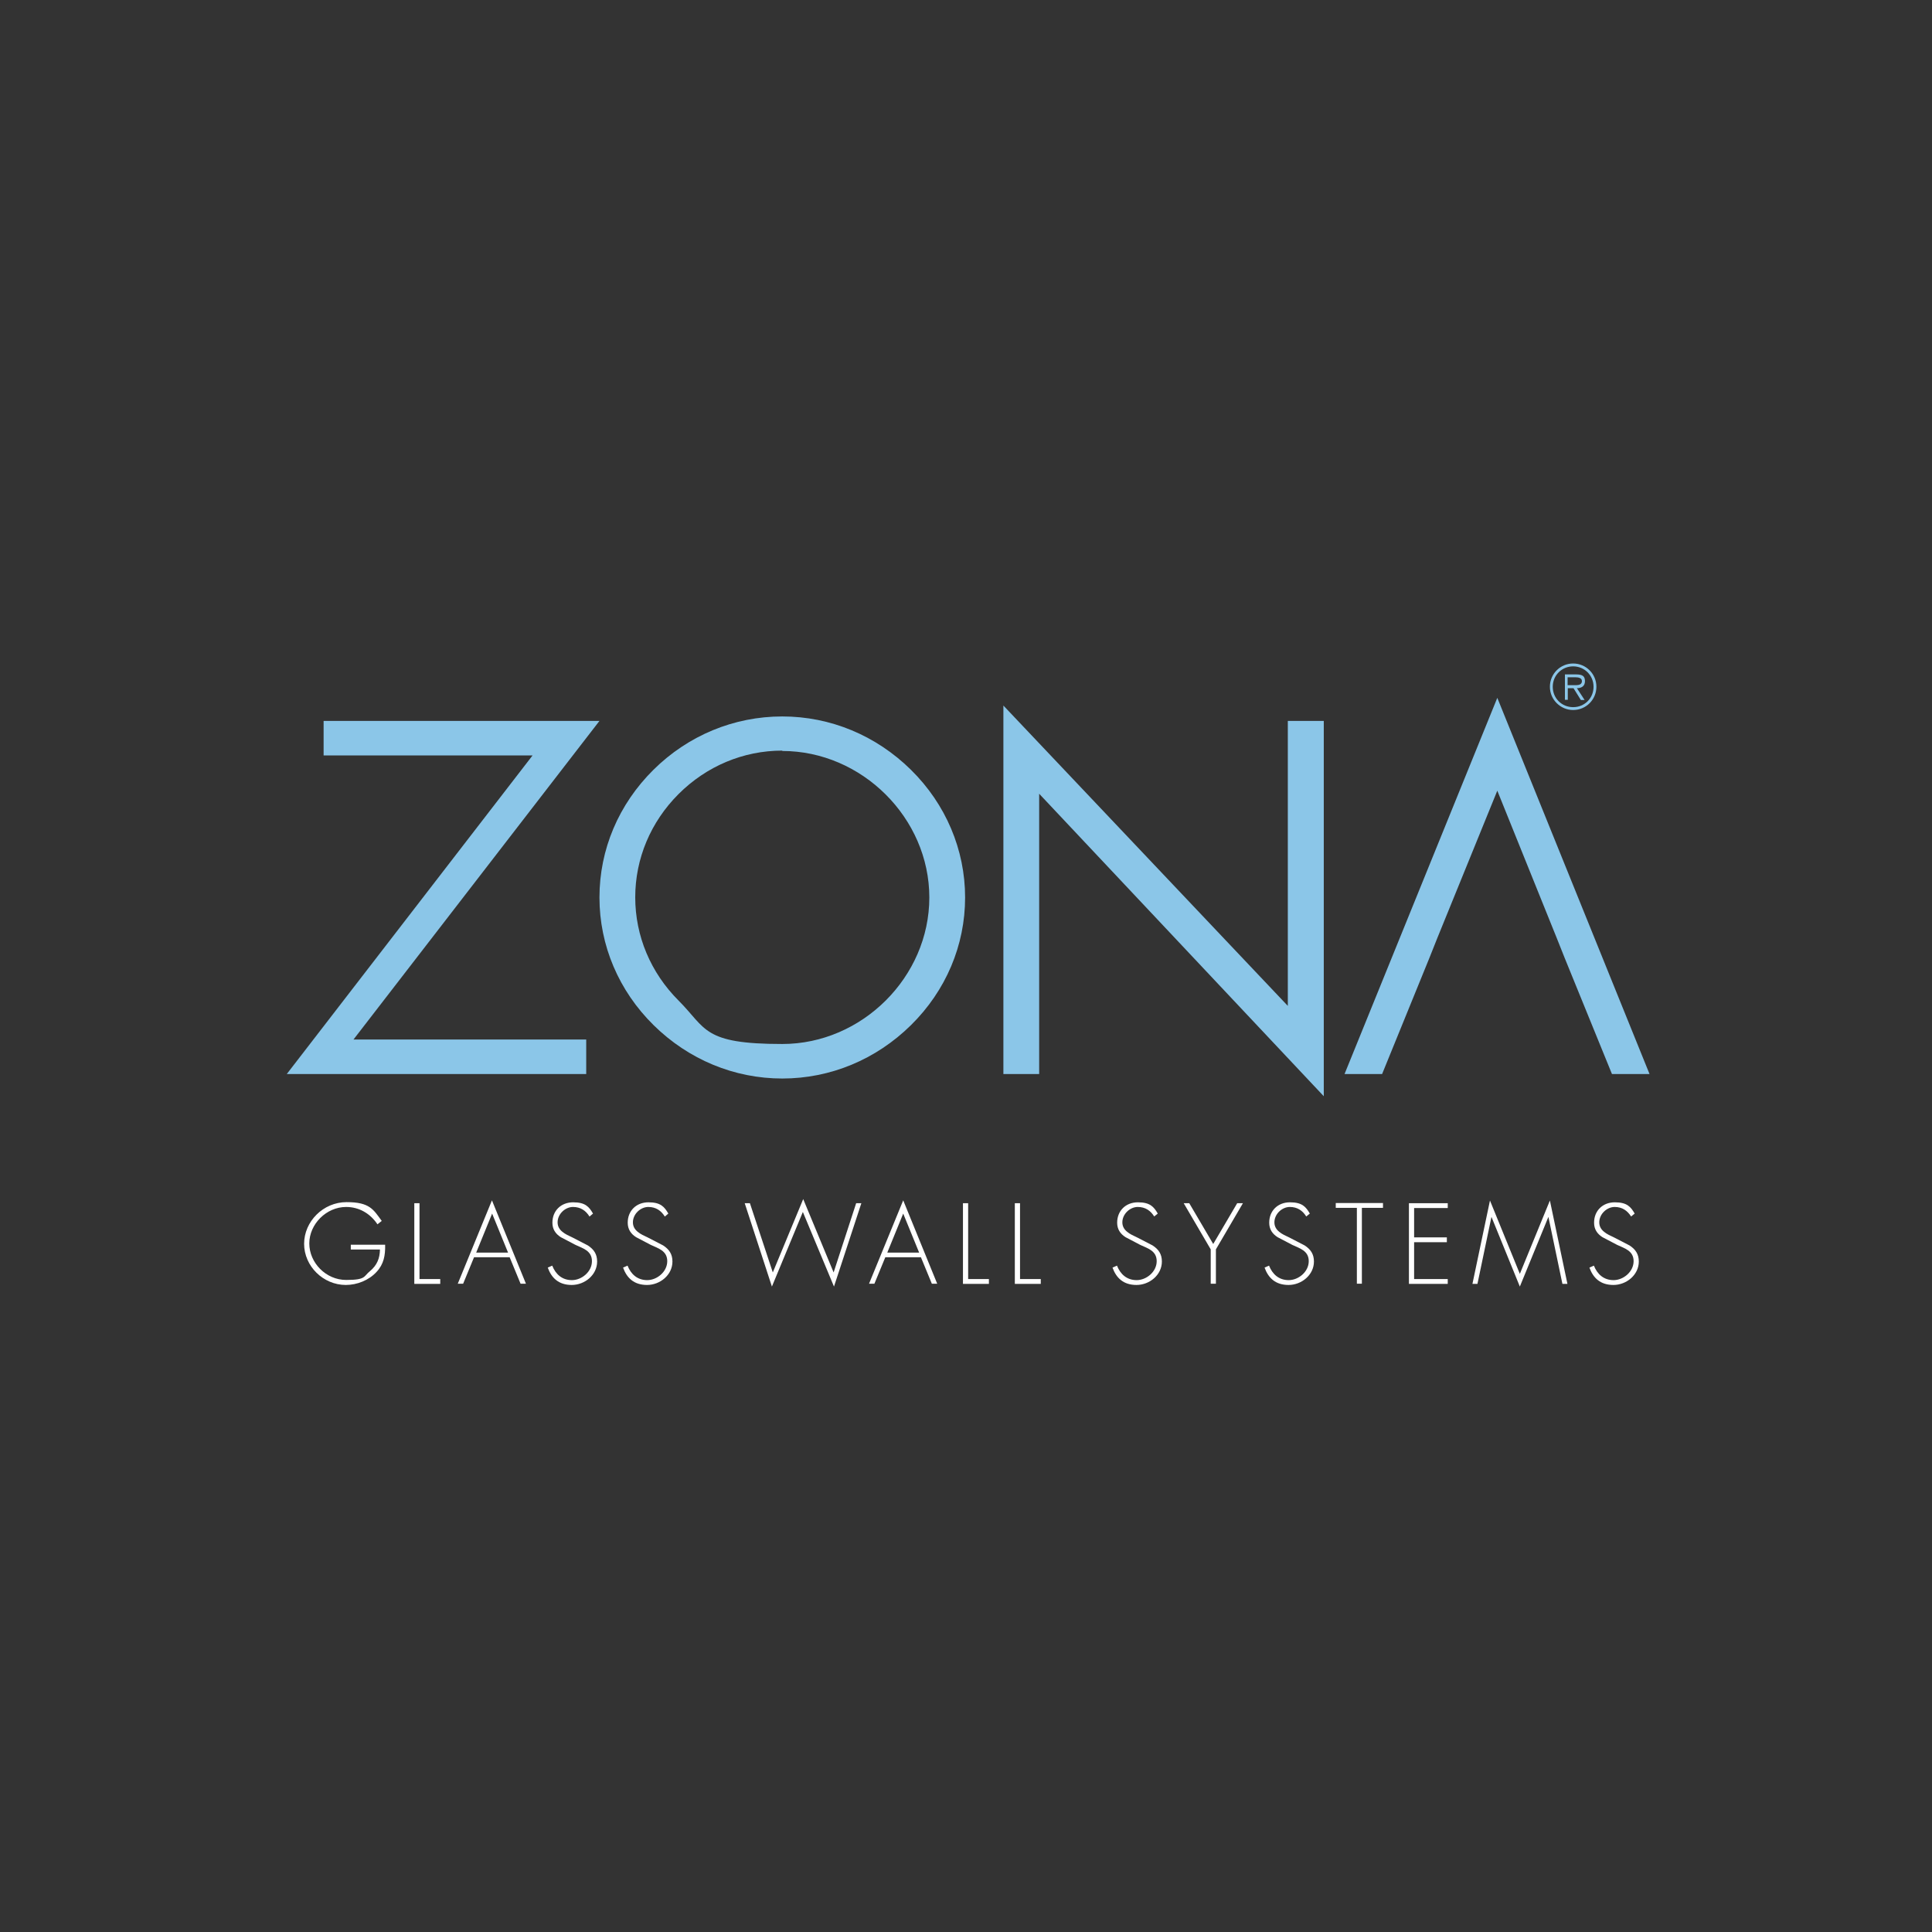 <?xml version="1.0" encoding="UTF-8"?>
<svg xmlns="http://www.w3.org/2000/svg" version="1.1" viewBox="0 0 1080 1080">
  <rect x="0" y="0" width="1080" height="1080" fill="#333333" stroke="none"/>
  <defs>
    <style>
      .cls-1 {
        fill: #fff;
      }

      .cls-2 {
        fill: #8bc6e8;
      }
    </style>
  </defs>
  <!-- Generator: Adobe Illustrator 28.6.0, SVG Export Plug-In . SVG Version: 1.2.0 Build 709)  -->
  <g>
    <g id="Layer_1">
      <g>
        <path class="cls-1" d="M215.3,696c.1,5.7-.7,10.6-4.8,15-4.3,4.7-10.9,7.3-17.2,7.3-12.6,0-23.3-10.5-23.3-23s10.7-23.3,23.7-23.3,15,4.1,19.7,10.5l-2.4,1.9c-4-6-10.2-9.7-17.5-9.7-11.1,0-20.6,9.6-20.6,20.4s9.3,20.4,20.6,20.4,9.6-2,13.4-5c3.9-3.3,5.4-7.1,5.5-12h-16.3v-2.7h19.2Z"/>
        <path class="cls-1" d="M234.5,715h11.6v2.7h-14.5v-45.1h2.9v42.4Z"/>
        <path class="cls-1" d="M265,702.8l-6.1,14.8h-3l19.1-46.6,19,46.6h-3l-6.1-14.8h-20ZM275.1,678.4l-8.9,21.8h17.8l-8.9-21.8Z"/>
        <path class="cls-1" d="M329.5,680c-2-3.2-4.9-5.3-9.2-5.3s-8.6,3.9-8.6,8.6,4.5,6.7,8.2,8.4l8.7,4.5c3.4,2.2,5.2,4.9,5.2,9,0,7.5-6.9,13.1-14.2,13.1s-11.3-3.9-13.4-9.7l2.5-1.1c1.9,4.8,5.5,8.1,11,8.1s11.2-4.7,11.2-10.6-5.2-7.2-9.2-9.1l-8.2-4.3c-3-1.9-4.7-4.5-4.7-8.1,0-6.7,4.8-11.4,11.6-11.4s8.9,2.5,11.1,6.3l-2,1.7Z"/>
        <path class="cls-1" d="M371.6,680c-2-3.2-4.9-5.3-9.2-5.3s-8.6,3.9-8.6,8.6,4.5,6.7,8.2,8.4l8.7,4.5c3.4,2.2,5.2,4.9,5.2,9,0,7.5-6.9,13.1-14.2,13.1s-11.3-3.9-13.4-9.7l2.5-1.1c1.9,4.8,5.5,8.1,11,8.1s11.2-4.7,11.2-10.6-5.2-7.2-9.2-9.1l-8.2-4.3c-3-1.9-4.7-4.5-4.7-8.1,0-6.7,4.8-11.4,11.6-11.4s8.9,2.5,11.1,6.3l-2,1.7Z"/>
        <path class="cls-1" d="M432,711.3l17-41,17,41,12.6-38.7h2.9l-15.3,46.6-17.4-41.7-17.3,41.7-15.2-46.6h2.9l12.8,38.7Z"/>
        <path class="cls-1" d="M494.9,702.8l-6.1,14.8h-3l19.1-46.6,19,46.6h-3l-6.1-14.8h-20ZM504.9,678.4l-8.9,21.8h17.8l-8.9-21.8Z"/>
        <path class="cls-1" d="M541.2,715h11.6v2.7h-14.5v-45.1h2.9v42.4Z"/>
        <path class="cls-1" d="M570.2,715h11.6v2.7h-14.5v-45.1h2.9v42.4Z"/>
        <path class="cls-1" d="M645.2,680c-2-3.2-4.9-5.3-9.2-5.3s-8.6,3.9-8.6,8.6,4.5,6.7,8.2,8.4l8.7,4.5c3.4,2.2,5.2,4.9,5.2,9,0,7.5-6.9,13.1-14.2,13.1s-11.3-3.9-13.4-9.7l2.5-1.1c1.9,4.8,5.5,8.1,11,8.1s11.2-4.7,11.2-10.6-5.2-7.2-9.2-9.1l-8.2-4.3c-3-1.9-4.7-4.5-4.7-8.1,0-6.7,4.8-11.4,11.6-11.4s8.9,2.5,11.1,6.3l-2.1,1.7Z"/>
        <path class="cls-1" d="M661.6,672.6h3.2l13.4,22.8,13.4-22.8h3.2l-15.1,25.8v19.2h-2.9v-19.2l-15.1-25.8Z"/>
        <path class="cls-1" d="M730.2,680c-2-3.2-4.9-5.3-9.2-5.3s-8.6,3.9-8.6,8.6,4.5,6.7,8.2,8.4l8.7,4.5c3.4,2.2,5.2,4.9,5.2,9,0,7.5-6.9,13.1-14.2,13.1s-11.3-3.9-13.4-9.7l2.5-1.1c1.9,4.8,5.5,8.1,11,8.1s11.2-4.7,11.2-10.6-5.2-7.2-9.2-9.1l-8.2-4.3c-3-1.9-4.7-4.5-4.7-8.1,0-6.7,4.8-11.4,11.6-11.4s8.9,2.5,11.1,6.3l-2.1,1.7Z"/>
        <path class="cls-1" d="M761.4,717.6h-2.9v-42.4h-11.8v-2.7h26.4v2.7h-11.8v42.4Z"/>
        <path class="cls-1" d="M790.5,675.3v16.4h18.3v2.7h-18.3v20.6h18.8v2.7h-21.7v-45.1h21.7v2.7h-18.8Z"/>
        <path class="cls-1" d="M865.6,680.4h-.1l-15.9,38.8-15.8-38.8h-.1l-7.8,37.3h-2.8l9.8-46.6,16.7,41,16.8-41,9.8,46.6h-2.8l-7.8-37.3Z"/>
        <path class="cls-1" d="M911.8,680c-2.1-3.2-4.9-5.3-9.2-5.3s-8.6,3.9-8.6,8.6,4.5,6.7,8.2,8.4l8.7,4.5c3.4,2.2,5.2,4.9,5.2,9,0,7.5-6.9,13.1-14.2,13.1s-11.3-3.9-13.4-9.7l2.5-1.1c1.9,4.8,5.5,8.1,11,8.1s11.2-4.7,11.2-10.6-5.2-7.2-9.2-9.1l-8.2-4.3c-3-1.9-4.7-4.5-4.7-8.1,0-6.7,4.8-11.4,11.6-11.4s8.9,2.5,11.1,6.3l-2.1,1.7Z"/>
        <g>
          <polygon class="cls-2" points="335.1 403 180.9 403 180.9 422.3 297.7 422.3 160.3 600.4 327.7 600.4 327.7 581.1 197.6 581.1 335.1 403"/>
          <path class="cls-2" d="M437.3,400.5c-27,0-52.6,10.6-72,29.8-19.5,19.3-30.2,44.6-30.2,71.4s10.8,52.2,30.3,71.4c19.5,19.2,45,29.8,71.9,29.8s52.4-10.6,71.9-29.8c19.6-19.3,30.3-44.7,30.3-71.4s-10.8-52.2-30.3-71.4c-19.5-19.2-45-29.8-71.9-29.8ZM437.3,419.8c44.5,0,82.2,37.5,82.2,81.9s-37.6,81.9-82.2,81.9-42.3-8.6-58-24.3c-15.6-15.6-24.2-36.1-24.2-57.7s8.6-42.1,24.2-57.7,36.2-24.3,58-24.3Z"/>
          <polygon class="cls-2" points="719.9 562.3 560.9 394.4 560.9 600.4 580.9 600.4 580.9 443.7 740 612.8 740 403 719.9 403 719.9 562.3"/>
          <polygon class="cls-2" points="837 390.1 751.6 600.4 772.6 600.4 799 535.6 803.5 524.3 837 442 870.2 524.3 874.7 535.6 901.1 600.4 922.1 600.4 837 390.1"/>
          <path class="cls-2" d="M876.3,384.7h3.3l4.1,6.6h2.1l-4.3-6.6c2.5,0,4.5-1.1,4.5-3.9s-1.3-3.8-5-3.8h-6.2v14.2h1.6v-6.6ZM876.3,378.6h4.2c1.7,0,3.8.3,3.8,2.1,0,2.7-3.2,2.3-5.2,2.3h-2.8v-4.4Z"/>
          <path class="cls-2" d="M879.4,396.9c7.2,0,13-5.8,13-13s-5.8-13-13-13-13,5.8-13,13,5.9,13,13,13ZM879.4,372.5c6.3,0,11.4,5,11.4,11.4s-5,11.4-11.4,11.4-11.4-5-11.4-11.4,5.1-11.4,11.4-11.4Z"/>
        </g>
      </g>
    </g>
  </g>
</svg>